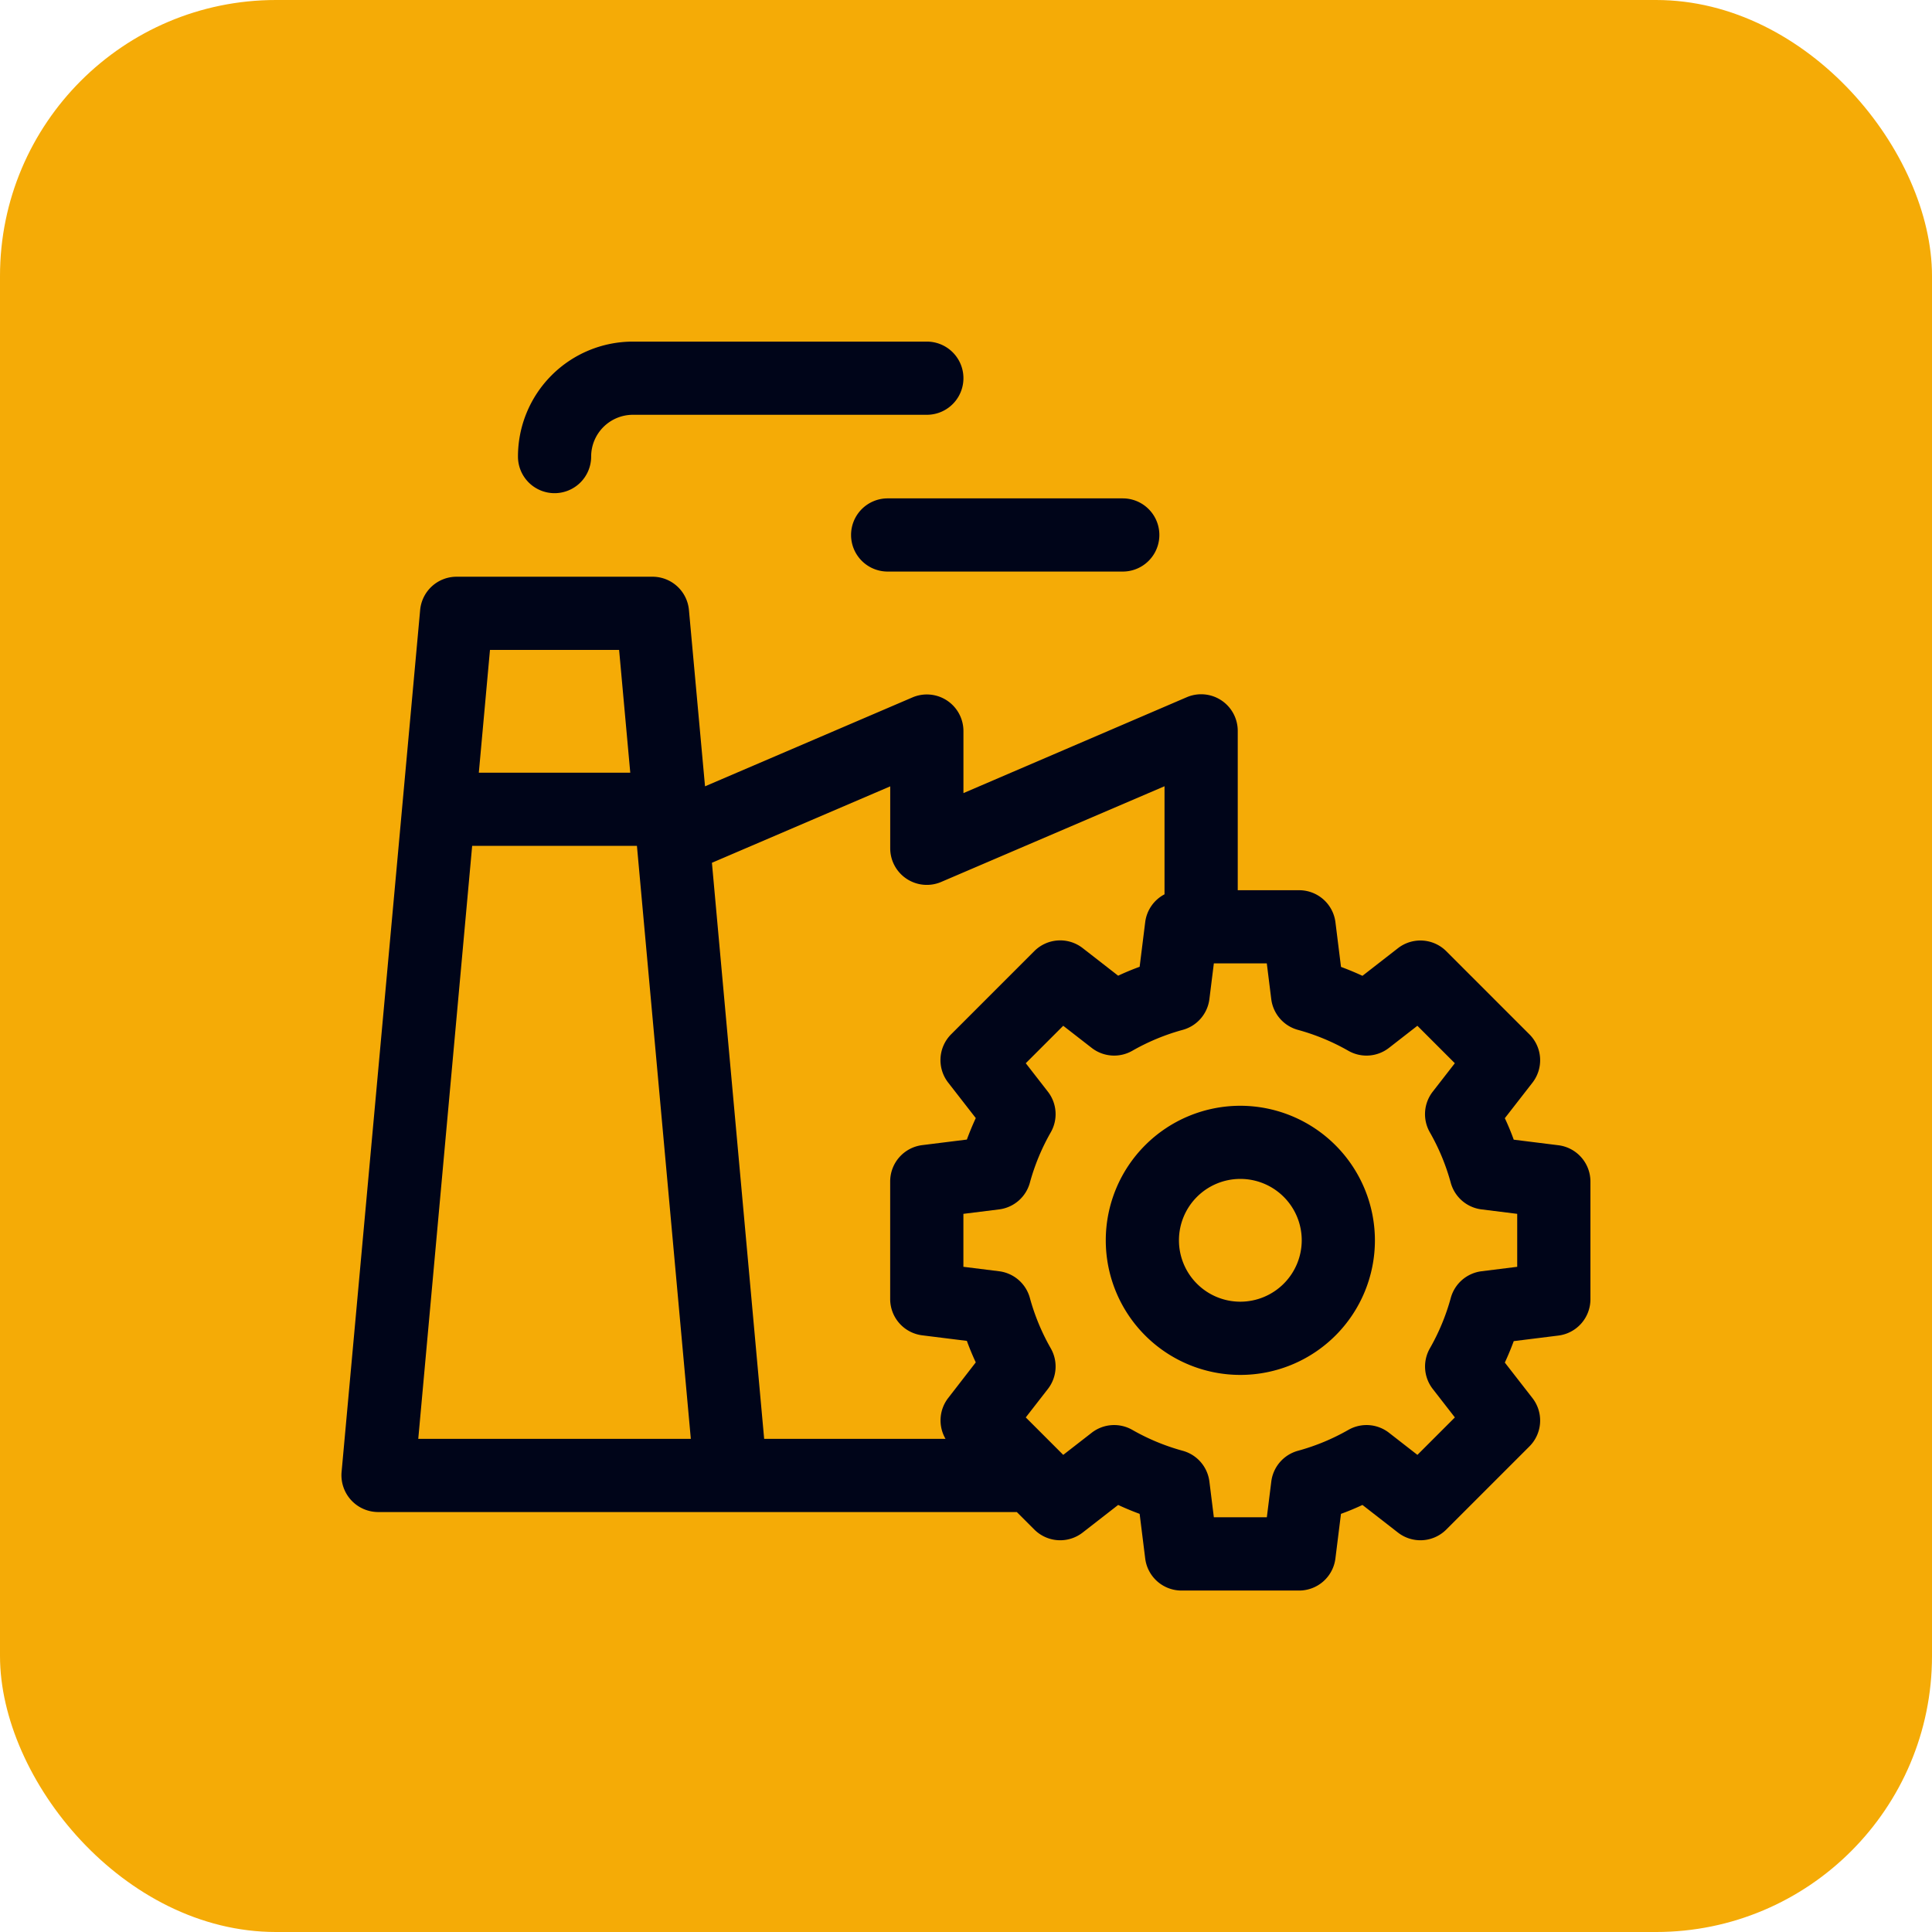 <svg xmlns="http://www.w3.org/2000/svg" width="49" height="49" viewBox="0 0 49 49">
  <g id="Industria_4.0" data-name="Industria 4.0" transform="translate(-1252 -1559)">
    <g id="Grupo_25342" data-name="Grupo 25342">
      <rect id="Retângulo_8950" data-name="Retângulo 8950" width="49" height="49" rx="7" transform="translate(1252 1559)" fill="#f5ab06"/>
      <g id="_023-factory" data-name="023-factory" transform="translate(1260.663 1567.664)">
        <path id="Caminho_7994" data-name="Caminho 7994" d="M73.252,3.856a.928.928,0,0,0,.928-.928,1.06,1.06,0,0,1,1.06-1.06h7.454a.928.928,0,0,0,0-1.856H75.24a2.915,2.915,0,0,0-2.916,2.916.928.928,0,0,0,.928.928Z" transform="translate(-67.85 -0.012)" fill="#000519"/>
        <path id="Caminho_7995" data-name="Caminho 7995" d="M208.89,65.206a.928.928,0,0,0,.928.928h5.963a.928.928,0,0,0,0-1.856h-5.963A.928.928,0,0,0,208.89,65.206Z" transform="translate(-195.968 -60.302)" fill="#000519"/>
        <path id="Caminho_7996" data-name="Caminho 7996" d="M30.861,110.831l-1.132-.141q-.1-.277-.226-.545l.7-.9a.928.928,0,0,0-.076-1.226l-2.109-2.109a.928.928,0,0,0-1.226-.076l-.9.7q-.268-.124-.544-.226l-.141-1.132a.928.928,0,0,0-.921-.813H22.729v-4.042a.928.928,0,0,0-1.293-.853L15.772,101.9v-1.574a.928.928,0,0,0-1.293-.853l-5.261,2.255L8.81,97.256a.928.928,0,0,0-.924-.844H2.917a.928.928,0,0,0-.924.844L0,119.122a.934.934,0,0,0,.924,1.012H17.063c.021,0,.042,0,.063,0l.444.444a.928.928,0,0,0,1.226.076l.9-.7q.268.124.545.226l.141,1.132a.928.928,0,0,0,.921.813h2.982a.928.928,0,0,0,.921-.813l.141-1.132q.276-.1.545-.226l.9.7a.928.928,0,0,0,1.226-.076l2.109-2.109a.928.928,0,0,0,.076-1.226l-.7-.9q.124-.268.226-.544l1.132-.141a.928.928,0,0,0,.813-.921v-2.982A.928.928,0,0,0,30.861,110.831ZM3.764,98.268H7.039l.283,3.114H3.481Zm-1.819,20.01,1.367-15.04H7.491l1.367,15.04Zm13.441-1.037a.928.928,0,0,0-.068,1.037h-4.6L9.393,103.667l4.522-1.938V103.3a.928.928,0,0,0,1.293.853l5.664-2.427v2.741a.927.927,0,0,0-.49.706l-.141,1.132q-.276.1-.545.226l-.9-.7a.928.928,0,0,0-1.226.076l-2.109,2.109a.928.928,0,0,0-.076,1.226l.7.9q-.124.268-.226.545l-1.132.141a.928.928,0,0,0-.813.921v2.982a.928.928,0,0,0,.813.921l1.132.141q.1.276.226.545Zm14.432-3.327-.906.113a.928.928,0,0,0-.78.677,5.5,5.5,0,0,1-.53,1.278.928.928,0,0,0,.073,1.03l.561.722-.95.95-.721-.561a.928.928,0,0,0-1.03-.073,5.49,5.49,0,0,1-1.278.53.928.928,0,0,0-.677.78l-.113.906H22.123l-.113-.906a.928.928,0,0,0-.677-.78,5.5,5.5,0,0,1-1.278-.53.928.928,0,0,0-1.03.073l-.722.561-.95-.95.561-.722a.928.928,0,0,0,.073-1.03,5.486,5.486,0,0,1-.53-1.278.928.928,0,0,0-.78-.677l-.906-.113v-1.343l.906-.113a.928.928,0,0,0,.78-.677,5.491,5.491,0,0,1,.53-1.278.928.928,0,0,0-.073-1.03l-.561-.722.95-.95.722.561a.928.928,0,0,0,1.03.073,5.488,5.488,0,0,1,1.278-.53.928.928,0,0,0,.677-.78l.113-.906h1.343l.113.906a.928.928,0,0,0,.677.78,5.493,5.493,0,0,1,1.278.53.928.928,0,0,0,1.03-.073l.721-.561.95.95-.561.722a.928.928,0,0,0-.073,1.03,5.49,5.49,0,0,1,.53,1.278.928.928,0,0,0,.78.677l.906.113v1.343Z" transform="translate(0 -90.449)" fill="#000519"/>
        <path id="Caminho_7997" data-name="Caminho 7997" d="M316.737,313.312a3.413,3.413,0,1,0,3.413,3.413A3.417,3.417,0,0,0,316.737,313.312Zm0,4.969a1.557,1.557,0,1,1,1.557-1.557A1.559,1.559,0,0,1,316.737,318.281Z" transform="translate(-293.942 -293.931)" fill="#000519"/>
      </g>
    </g>
  </g>
</svg>
